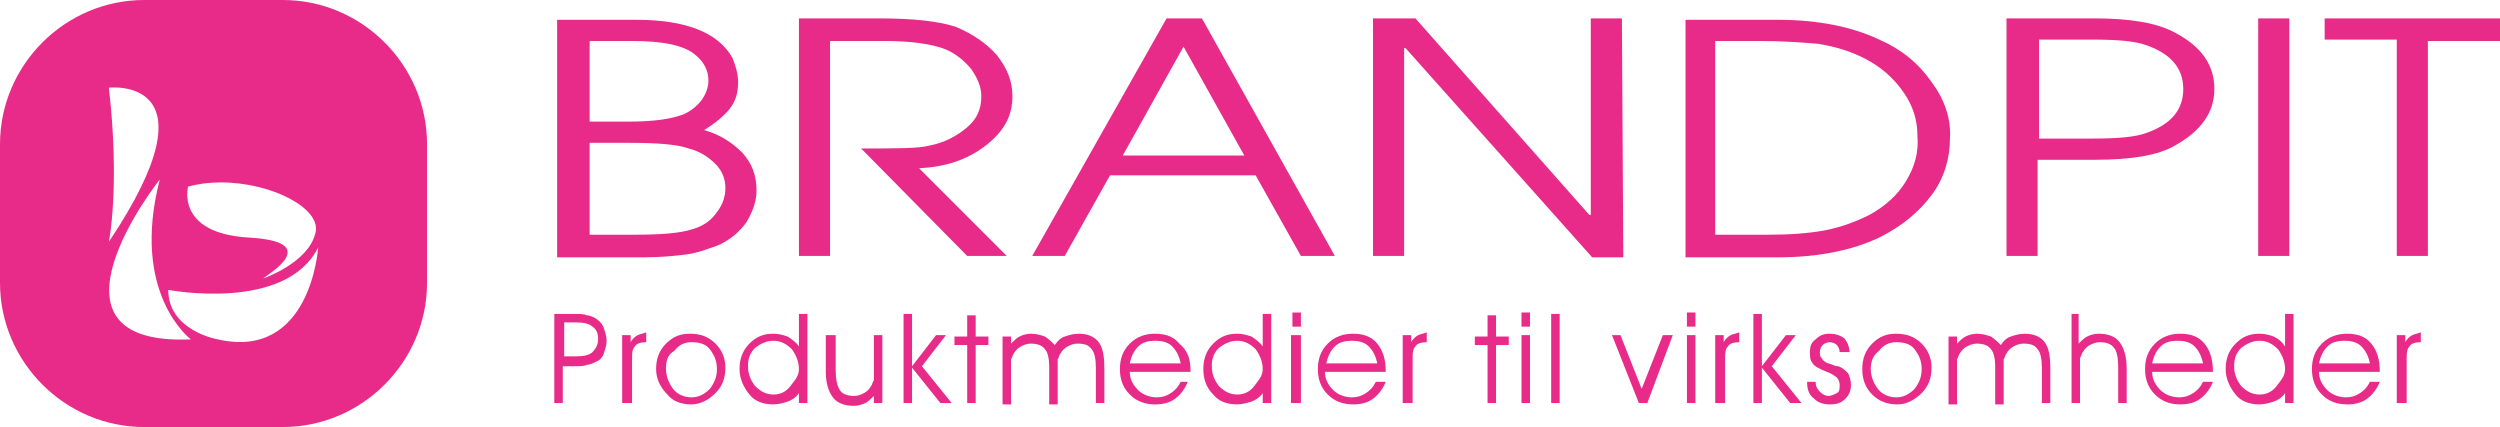 <?xml version="1.0" encoding="utf-8"?>
<!-- Generator: Adobe Illustrator 28.0.0, SVG Export Plug-In . SVG Version: 6.00 Build 0)  -->
<svg version="1.1" id="Lag_1" xmlns="http://www.w3.org/2000/svg" xmlns:xlink="http://www.w3.org/1999/xlink" x="0px" y="0px"
	 viewBox="0 0 176.8 30.2" style="enable-background:new 0 0 176.8 30.2;" xml:space="preserve">
<style type="text/css">
	.st0{fill:none;}
	.st1{fill:#E82B88;}
</style>
<path class="st0" d="M13.5,24c0,0-4.3-3.2-2.2-11.3C11.2,12.8,2,24.5,13.5,24"/>
<path class="st0" d="M11.9,20.5c0,2.9,3.5,3.5,3.5,3.5c6.6,1.5,7.1-6.5,7.1-6.5C20.2,22.1,11.9,20.5,11.9,20.5"/>
<path class="st0" d="M13.3,13.2c0,0-0.9,3.3,4.3,3.6c5.2,0.3,1.5,2.5,1,2.9c0,0,3.2-1.1,3.7-3.2c0.5-1.7-3-3.6-6.7-3.6
	C14.8,12.9,14,13,13.3,13.2"/>
<path class="st1" d="M10.2,0H20c5.6,0,10.2,4.6,10.2,10.2V20c0,5.6-4.6,10.2-10.2,10.2h-9.8C4.6,30.2,0,25.6,0,20v-9.8
	C0,4.6,4.6,0,10.2,0z M13.5,24c0,0-4.3-3.2-2.2-11.3C11.2,12.8,2,24.5,13.5,24 M11.9,20.5c0,2.9,3.5,3.5,3.5,3.5
	c6.6,1.5,7.1-6.5,7.1-6.5C20.2,22.1,11.9,20.5,11.9,20.5 M13.3,13.2c0,0-0.9,3.3,4.3,3.6c5.2,0.3,1.5,2.5,1,2.9c0,0,3.2-1.1,3.7-3.2
	c0.5-1.7-3-3.6-6.7-3.6C14.8,12.9,14,13,13.3,13.2 M7.7,17.1c7.9-11.8,0-10.9,0-10.9C8.5,13.2,7.7,17.1,7.7,17.1"/>
<path class="st1" d="M176.8,1.3h-12.4v1.5h5.1v15.3h2.2V2.9h5.1L176.8,1.3L176.8,1.3z M161.9,1.3h-2.2v16.8h2.2V1.3z M151.8,9.4
	c-0.8,0.3-2.1,0.4-3.8,0.4h-3.8v-7h3.8c1.7,0,3,0.1,3.8,0.4c1.7,0.6,2.6,1.6,2.6,3.1C154.4,7.8,153.5,8.8,151.8,9.4 M153.8,2.3
	c-1.3-0.7-3.2-1-5.7-1h-6.2v16.8h2.2v-6.8h4c2.6,0,4.5-0.3,5.7-1c1.8-1,2.8-2.3,2.8-4C156.6,4.6,155.7,3.3,153.8,2.3 M134.8,12.8
	c-0.6,1-1.5,1.8-2.6,2.4c-1,0.5-2.1,0.9-3.2,1.1c-1.1,0.2-2.4,0.3-4,0.3h-3.7V2.9h3.2c1.6,0,2.9,0.1,4.1,0.2c1.2,0.2,2.2,0.5,3.2,1
	c1.2,0.6,2.1,1.4,2.8,2.4c0.7,1,1,2,1,3.1C135.7,10.8,135.4,11.8,134.8,12.8 M136.6,5.8c-0.9-1.3-2.1-2.3-3.7-3
	c-1.9-0.9-4.3-1.4-7.2-1.4h-6.5v16.8h6.5c2.9,0,5.3-0.5,7.2-1.4c1.6-0.8,2.8-1.8,3.7-3c0.9-1.2,1.3-2.6,1.3-4
	C138,8.4,137.5,7,136.6,5.8 M114.7,1.3h-2.2v13.9h-0.1L100.1,1.3h-3v16.8h2.2V3.4h0.1l13.2,14.8h2.2L114.7,1.3L114.7,1.3z M79.4,11
	l4.3-7.7L88,11H79.4L79.4,11z M85,1.3h-2.5L73,18.1h2.3l3.2-5.7h10.3l3.2,5.7h2.4L85,1.3L85,1.3z M70.5,3.9c-0.7-0.8-1.7-1.5-2.9-2
	c-1.2-0.4-3-0.6-5.5-0.6h-5.6v16.8h2.2V2.9h3.9c1.8,0,3.3,0.2,4.3,0.6c0.7,0.3,1.3,0.8,1.8,1.4c0.4,0.6,0.7,1.2,0.7,1.9
	c0,0.9-0.3,1.6-1,2.2c-0.7,0.6-1.6,1.1-2.7,1.3c-0.7,0.2-2.3,0.2-4.8,0.2l7.5,7.6h2.8L65,11.9c1.9-0.1,3.4-0.6,4.7-1.6
	c1.3-1,1.9-2.1,1.9-3.5C71.6,5.7,71.2,4.8,70.5,3.9 M49,16.2c-0.9,0.3-2.3,0.4-4.2,0.4h-3.1v-6.5h2.7c2,0,3.5,0.1,4.3,0.4
	c0.8,0.2,1.4,0.6,1.9,1.1c0.5,0.5,0.7,1.1,0.7,1.7c0,0.6-0.2,1.2-0.6,1.7C50.3,15.6,49.7,16,49,16.2 M49.6,7.1
	c-0.3,0.4-0.8,0.8-1.3,1c-0.8,0.3-2,0.5-3.8,0.5h-2.8V2.9h3c2.2,0,3.7,0.3,4.5,1c0.6,0.5,0.9,1.1,0.9,1.8
	C50.1,6.2,49.9,6.7,49.6,7.1 M52.5,10.8c-0.7-0.7-1.6-1.3-2.7-1.6c0.8-0.5,1.4-1,1.8-1.5c0.4-0.5,0.6-1.1,0.6-1.9
	c0-0.6-0.2-1.2-0.4-1.7c-1-1.8-3.3-2.7-6.8-2.7h-5.6v16.8h6.1c1.2,0,2.2-0.1,3-0.2c0.8-0.1,1.6-0.4,2.4-0.7c0.8-0.4,1.4-0.9,1.9-1.6
	c0.4-0.7,0.7-1.4,0.7-2.2C53.5,12.4,53.2,11.6,52.5,10.8"/>
<g>
	<path class="st1" d="M39.3,22.2h1.3c0.4,0,0.7,0,0.9,0.1c0.2,0,0.4,0.1,0.6,0.2c0.3,0.2,0.5,0.4,0.6,0.7c0.1,0.3,0.2,0.6,0.2,0.9
		c0,0.3-0.1,0.6-0.2,0.9c-0.1,0.3-0.3,0.5-0.6,0.6c-0.2,0.1-0.4,0.2-0.6,0.2c-0.2,0.1-0.5,0.1-0.9,0.1h-0.8v2.6h-0.6V22.2z
		 M39.9,22.8v2.4h0.9c0.5,0,0.9-0.1,1.1-0.3c0.2-0.2,0.4-0.5,0.4-0.9c0-0.4-0.1-0.7-0.4-0.9c-0.2-0.2-0.6-0.3-1.2-0.3H39.9z"/>
	<path class="st1" d="M44.6,28.5H44v-4.8h0.6v0.5c0.1-0.2,0.3-0.4,0.5-0.5c0.2-0.1,0.4-0.1,0.6-0.2l0,0.7c-0.4,0-0.7,0.1-0.8,0.3
		c-0.2,0.2-0.2,0.5-0.2,0.9V28.5z"/>
	<path class="st1" d="M46.4,26.1c0-0.7,0.2-1.3,0.7-1.8c0.5-0.5,1-0.7,1.7-0.7c0.7,0,1.3,0.2,1.8,0.7c0.5,0.5,0.7,1.1,0.7,1.7
		c0,0.7-0.2,1.3-0.7,1.8c-0.5,0.5-1.1,0.8-1.7,0.8c-0.7,0-1.3-0.2-1.7-0.7C46.7,27.4,46.4,26.8,46.4,26.1z M47.1,26.1
		c0,0.5,0.2,1,0.5,1.4c0.3,0.4,0.8,0.6,1.3,0.6c0.5,0,0.9-0.2,1.3-0.6c0.3-0.4,0.5-0.8,0.5-1.4c0-0.6-0.2-1-0.5-1.4
		c-0.3-0.4-0.8-0.5-1.3-0.5c-0.5,0-0.9,0.2-1.2,0.6C47.2,25.1,47.1,25.5,47.1,26.1z"/>
	<path class="st1" d="M56.5,24.5v-1.1v-1.2h0.6v6.3h-0.6v-0.7c-0.2,0.3-0.5,0.5-0.8,0.6c-0.3,0.1-0.7,0.2-1,0.2
		c-0.7,0-1.3-0.2-1.7-0.7s-0.7-1.1-0.7-1.8c0-0.7,0.2-1.3,0.7-1.8c0.5-0.5,1-0.7,1.7-0.7c0.4,0,0.7,0.1,1,0.2
		C56,24,56.3,24.2,56.5,24.5z M56.5,26.1c0-0.5-0.2-1-0.5-1.4c-0.4-0.4-0.8-0.6-1.3-0.6c-0.5,0-0.9,0.2-1.3,0.5
		c-0.4,0.4-0.5,0.8-0.5,1.3c0,0.6,0.2,1,0.5,1.4c0.4,0.4,0.8,0.6,1.3,0.6c0.5,0,0.9-0.2,1.2-0.6S56.5,26.6,56.5,26.1z"/>
	<path class="st1" d="M58.5,23.7h0.6v2.5c0,0.6,0.1,1.1,0.3,1.4c0.2,0.3,0.6,0.4,1,0.4c0.3,0,0.5-0.1,0.7-0.2
		c0.2-0.1,0.4-0.3,0.5-0.5c0.1-0.1,0.1-0.3,0.2-0.4c0-0.2,0-0.5,0-0.9v-2.3h0.6v4.8h-0.6v-0.5c-0.2,0.2-0.4,0.4-0.6,0.5
		c-0.2,0.1-0.5,0.2-0.8,0.2c-0.7,0-1.2-0.2-1.5-0.6c-0.3-0.4-0.5-1-0.5-1.8V23.7z"/>
	<path class="st1" d="M64.5,28.5h-0.6v-6.3h0.6v3.7l1.7-2.2h0.7l-1.7,2.2l2.1,2.6h-0.8l-2-2.5V28.5z"/>
	<path class="st1" d="M68.4,28.5v-4.1h-0.9v-0.6h0.9v-1.5H69v1.5h0.9v0.6H69v4.1H68.4z"/>
	<path class="st1" d="M74.6,24.4c0.2-0.3,0.4-0.5,0.7-0.6c0.3-0.1,0.6-0.2,1-0.2c0.6,0,1.1,0.2,1.4,0.6c0.3,0.4,0.4,1,0.4,1.9v2.4
		h-0.6v-2.5c0-0.6-0.1-1.1-0.3-1.3c-0.2-0.3-0.5-0.4-1-0.4c-0.3,0-0.5,0.1-0.7,0.2c-0.2,0.1-0.4,0.3-0.5,0.5
		c-0.1,0.1-0.1,0.3-0.2,0.4c0,0.2,0,0.5,0,0.9v2.3h-0.6v-2.7c0-0.5-0.1-1-0.3-1.2c-0.2-0.3-0.6-0.4-1-0.4c-0.3,0-0.5,0.1-0.7,0.2
		c-0.2,0.1-0.4,0.3-0.5,0.5c-0.1,0.1-0.1,0.3-0.2,0.4c0,0.2,0,0.5,0,0.9v2.3h-0.6v-4.8h0.6v0.5c0.2-0.2,0.4-0.4,0.6-0.5
		c0.2-0.1,0.5-0.2,0.8-0.2c0.4,0,0.7,0.1,1,0.2C74.2,24,74.4,24.2,74.6,24.4z"/>
	<path class="st1" d="M84.2,26.3h-4.3c0,0.5,0.2,0.9,0.6,1.3c0.3,0.3,0.8,0.5,1.3,0.5c0.4,0,0.7-0.1,1-0.3c0.3-0.2,0.5-0.4,0.7-0.8
		H84c-0.2,0.5-0.5,0.9-0.9,1.2c-0.4,0.3-0.9,0.4-1.4,0.4c-0.7,0-1.3-0.2-1.8-0.7c-0.5-0.5-0.7-1.1-0.7-1.8c0-0.7,0.2-1.3,0.7-1.8
		c0.5-0.5,1.1-0.7,1.8-0.7c0.7,0,1.3,0.2,1.7,0.7C84,24.8,84.2,25.4,84.2,26.3L84.2,26.3z M83.5,25.7c-0.1-0.5-0.3-0.9-0.6-1.2
		c-0.3-0.3-0.7-0.4-1.2-0.4c-0.5,0-0.9,0.1-1.2,0.4s-0.5,0.7-0.6,1.2H83.5z"/>
	<path class="st1" d="M89.3,24.5v-1.1v-1.2h0.6v6.3h-0.6v-0.7c-0.2,0.3-0.5,0.5-0.8,0.6c-0.3,0.1-0.7,0.2-1,0.2
		c-0.7,0-1.3-0.2-1.7-0.7c-0.5-0.5-0.7-1.1-0.7-1.8c0-0.7,0.2-1.3,0.7-1.8c0.5-0.5,1-0.7,1.7-0.7c0.4,0,0.7,0.1,1,0.2
		C88.8,24,89.1,24.2,89.3,24.5z M89.3,26.1c0-0.5-0.2-1-0.5-1.4c-0.4-0.4-0.8-0.6-1.3-0.6c-0.5,0-0.9,0.2-1.3,0.5
		c-0.4,0.4-0.5,0.8-0.5,1.3c0,0.6,0.2,1,0.5,1.4c0.4,0.4,0.8,0.6,1.3,0.6c0.5,0,0.9-0.2,1.2-0.6S89.3,26.6,89.3,26.1z"/>
	<path class="st1" d="M92,23.1h-0.6v-1H92V23.1z M91.3,28.5v-4.8H92v4.8H91.3z"/>
	<path class="st1" d="M98,26.3h-4.3c0,0.5,0.2,0.9,0.6,1.3c0.3,0.3,0.8,0.5,1.3,0.5c0.4,0,0.7-0.1,1-0.3c0.3-0.2,0.5-0.4,0.7-0.8
		h0.7c-0.2,0.5-0.5,0.9-0.9,1.2c-0.4,0.3-0.9,0.4-1.4,0.4c-0.7,0-1.3-0.2-1.8-0.7c-0.5-0.5-0.7-1.1-0.7-1.8c0-0.7,0.2-1.3,0.7-1.8
		c0.5-0.5,1.1-0.7,1.8-0.7c0.7,0,1.3,0.2,1.7,0.7C97.8,24.8,98,25.4,98,26.3L98,26.3z M97.4,25.7c-0.1-0.5-0.3-0.9-0.6-1.2
		c-0.3-0.3-0.7-0.4-1.2-0.4c-0.5,0-0.9,0.1-1.2,0.4c-0.3,0.3-0.5,0.7-0.6,1.2H97.4z"/>
	<path class="st1" d="M99.8,28.5h-0.6v-4.8h0.6v0.5c0.1-0.2,0.3-0.4,0.5-0.5c0.2-0.1,0.4-0.1,0.6-0.2l0,0.7c-0.4,0-0.7,0.1-0.8,0.3
		c-0.2,0.2-0.2,0.5-0.2,0.9V28.5z"/>
	<path class="st1" d="M105.2,28.5v-4.1h-0.9v-0.6h0.9v-1.5h0.6v1.5h0.9v0.6h-0.9v4.1H105.2z"/>
	<path class="st1" d="M108.2,23.1h-0.6v-1h0.6V23.1z M107.6,28.5v-4.8h0.6v4.8H107.6z"/>
	<path class="st1" d="M109.7,28.5v-6.3h0.6v6.3H109.7z"/>
	<path class="st1" d="M116.5,28.5h-0.6l-1.9-4.8h0.6l1.5,3.8l1.5-3.8h0.7L116.5,28.5z"/>
	<path class="st1" d="M119.9,23.1h-0.6v-1h0.6V23.1z M119.3,28.5v-4.8h0.6v4.8H119.3z"/>
	<path class="st1" d="M121.9,28.5h-0.6v-4.8h0.6v0.5c0.1-0.2,0.3-0.4,0.5-0.5c0.2-0.1,0.4-0.1,0.6-0.2l0,0.7c-0.4,0-0.7,0.1-0.8,0.3
		c-0.2,0.2-0.2,0.5-0.2,0.9V28.5z"/>
	<path class="st1" d="M124.6,28.5H124v-6.3h0.6v3.7l1.7-2.2h0.7l-1.7,2.2l2.1,2.6h-0.8l-2-2.5V28.5z"/>
	<path class="st1" d="M127.8,27h0.6v0c0,0.3,0.1,0.5,0.3,0.7c0.2,0.2,0.4,0.3,0.6,0.3c0.2,0,0.4-0.1,0.6-0.2
		c0.2-0.1,0.2-0.3,0.2-0.6c0-0.2-0.1-0.4-0.2-0.5c-0.1-0.1-0.4-0.3-0.7-0.4c-0.5-0.2-0.9-0.4-1-0.6c-0.2-0.2-0.2-0.5-0.2-0.8
		c0-0.4,0.1-0.7,0.4-0.9c0.3-0.3,0.6-0.4,1-0.4c0.4,0,0.7,0.1,1,0.3c0.2,0.2,0.4,0.6,0.4,1h-0.7c0-0.2-0.1-0.4-0.2-0.5
		c-0.1-0.1-0.3-0.2-0.5-0.2c-0.2,0-0.4,0.1-0.5,0.2c-0.1,0.1-0.2,0.3-0.2,0.5c0,0.1,0,0.3,0.1,0.4c0.1,0.1,0.1,0.2,0.3,0.3
		c0.1,0.1,0.3,0.1,0.5,0.2c0.2,0.1,0.4,0.1,0.4,0.1c0.3,0.1,0.5,0.3,0.7,0.5c0.1,0.2,0.2,0.5,0.2,0.8c0,0.4-0.1,0.7-0.4,1
		c-0.3,0.3-0.6,0.4-1.1,0.4c-0.4,0-0.8-0.1-1.1-0.4C127.9,27.9,127.8,27.5,127.8,27z"/>
	<path class="st1" d="M131.7,26.1c0-0.7,0.2-1.3,0.7-1.8c0.5-0.5,1-0.7,1.7-0.7c0.7,0,1.3,0.2,1.8,0.7c0.5,0.5,0.7,1.1,0.7,1.7
		c0,0.7-0.2,1.3-0.7,1.8c-0.5,0.5-1.1,0.8-1.7,0.8c-0.7,0-1.3-0.2-1.8-0.7C131.9,27.4,131.7,26.8,131.7,26.1z M132.3,26.1
		c0,0.5,0.2,1,0.5,1.4c0.3,0.4,0.8,0.6,1.3,0.6c0.5,0,0.9-0.2,1.3-0.6c0.3-0.4,0.5-0.8,0.5-1.4c0-0.6-0.2-1-0.5-1.4
		c-0.3-0.4-0.8-0.5-1.3-0.5c-0.5,0-0.9,0.2-1.2,0.6C132.5,25.1,132.3,25.5,132.3,26.1z"/>
	<path class="st1" d="M141.5,24.4c0.2-0.3,0.4-0.5,0.7-0.6c0.3-0.1,0.6-0.2,1-0.2c0.6,0,1.1,0.2,1.4,0.6c0.3,0.4,0.4,1,0.4,1.9v2.4
		h-0.6v-2.5c0-0.6-0.1-1.1-0.3-1.3c-0.2-0.3-0.5-0.4-1-0.4c-0.3,0-0.5,0.1-0.7,0.2c-0.2,0.1-0.4,0.3-0.5,0.5
		c-0.1,0.1-0.1,0.3-0.2,0.4c0,0.2,0,0.5,0,0.9v2.3h-0.6v-2.7c0-0.5-0.1-1-0.3-1.2c-0.2-0.3-0.6-0.4-1-0.4c-0.3,0-0.5,0.1-0.7,0.2
		c-0.2,0.1-0.4,0.3-0.5,0.5c-0.1,0.1-0.1,0.3-0.2,0.4c0,0.2,0,0.5,0,0.9v2.3h-0.6v-4.8h0.6v0.5c0.2-0.2,0.4-0.4,0.6-0.5
		c0.2-0.1,0.5-0.2,0.8-0.2c0.4,0,0.7,0.1,1,0.2C141.1,24,141.3,24.2,141.5,24.4z"/>
	<path class="st1" d="M146.4,22.2h0.6v2.1c0.2-0.2,0.4-0.4,0.6-0.5c0.2-0.1,0.5-0.2,0.8-0.2c0.7,0,1.2,0.2,1.5,0.6
		c0.3,0.4,0.5,1,0.5,1.9v2.4h-0.6V26c0-0.7-0.1-1.2-0.3-1.4c-0.2-0.3-0.6-0.4-1-0.4c-0.3,0-0.5,0.1-0.7,0.2
		c-0.2,0.1-0.4,0.3-0.5,0.5c-0.1,0.1-0.1,0.3-0.2,0.4c0,0.2,0,0.5,0,0.9v2.3h-0.6V22.2z"/>
	<path class="st1" d="M156.5,26.3h-4.3c0,0.5,0.2,0.9,0.6,1.3c0.3,0.3,0.8,0.5,1.3,0.5c0.4,0,0.7-0.1,1-0.3s0.5-0.4,0.7-0.8h0.7
		c-0.2,0.5-0.5,0.9-0.9,1.2c-0.4,0.3-0.9,0.4-1.4,0.4c-0.7,0-1.3-0.2-1.8-0.7c-0.5-0.5-0.7-1.1-0.7-1.8c0-0.7,0.2-1.3,0.7-1.8
		c0.5-0.5,1.1-0.7,1.8-0.7c0.7,0,1.3,0.2,1.7,0.7C156.3,24.8,156.5,25.4,156.5,26.3L156.5,26.3z M155.8,25.7
		c-0.1-0.5-0.3-0.9-0.6-1.2c-0.3-0.3-0.7-0.4-1.2-0.4c-0.5,0-0.9,0.1-1.2,0.4c-0.3,0.3-0.5,0.7-0.6,1.2H155.8z"/>
	<path class="st1" d="M161.6,24.5v-1.1v-1.2h0.6v6.3h-0.6v-0.7c-0.2,0.3-0.5,0.5-0.8,0.6c-0.3,0.1-0.7,0.2-1,0.2
		c-0.7,0-1.3-0.2-1.7-0.7s-0.7-1.1-0.7-1.8c0-0.7,0.2-1.3,0.7-1.8c0.5-0.5,1-0.7,1.7-0.7c0.4,0,0.7,0.1,1,0.2
		C161.2,24,161.4,24.2,161.6,24.5z M161.6,26.1c0-0.5-0.2-1-0.5-1.4c-0.4-0.4-0.8-0.6-1.3-0.6c-0.5,0-0.9,0.2-1.3,0.5
		c-0.4,0.4-0.5,0.8-0.5,1.3c0,0.6,0.2,1,0.5,1.4c0.4,0.4,0.8,0.6,1.3,0.6c0.5,0,0.9-0.2,1.2-0.6S161.6,26.6,161.6,26.1z"/>
	<path class="st1" d="M168.3,26.3H164c0,0.5,0.2,0.9,0.6,1.3c0.3,0.3,0.8,0.5,1.3,0.5c0.4,0,0.7-0.1,1-0.3s0.5-0.4,0.7-0.8h0.7
		c-0.2,0.5-0.5,0.9-0.9,1.2c-0.4,0.3-0.9,0.4-1.4,0.4c-0.7,0-1.3-0.2-1.8-0.7c-0.5-0.5-0.7-1.1-0.7-1.8c0-0.7,0.2-1.3,0.7-1.8
		c0.5-0.5,1.1-0.7,1.8-0.7c0.7,0,1.3,0.2,1.7,0.7C168.1,24.8,168.3,25.4,168.3,26.3L168.3,26.3z M167.6,25.7
		c-0.1-0.5-0.3-0.9-0.6-1.2c-0.3-0.3-0.7-0.4-1.2-0.4c-0.5,0-0.9,0.1-1.2,0.4c-0.3,0.3-0.5,0.7-0.6,1.2H167.6z"/>
	<path class="st1" d="M170.1,28.5h-0.6v-4.8h0.6v0.5c0.1-0.2,0.3-0.4,0.5-0.5c0.2-0.1,0.4-0.1,0.6-0.2l0,0.7c-0.4,0-0.7,0.1-0.8,0.3
		c-0.2,0.2-0.2,0.5-0.2,0.9V28.5z"/>
</g>
</svg>
